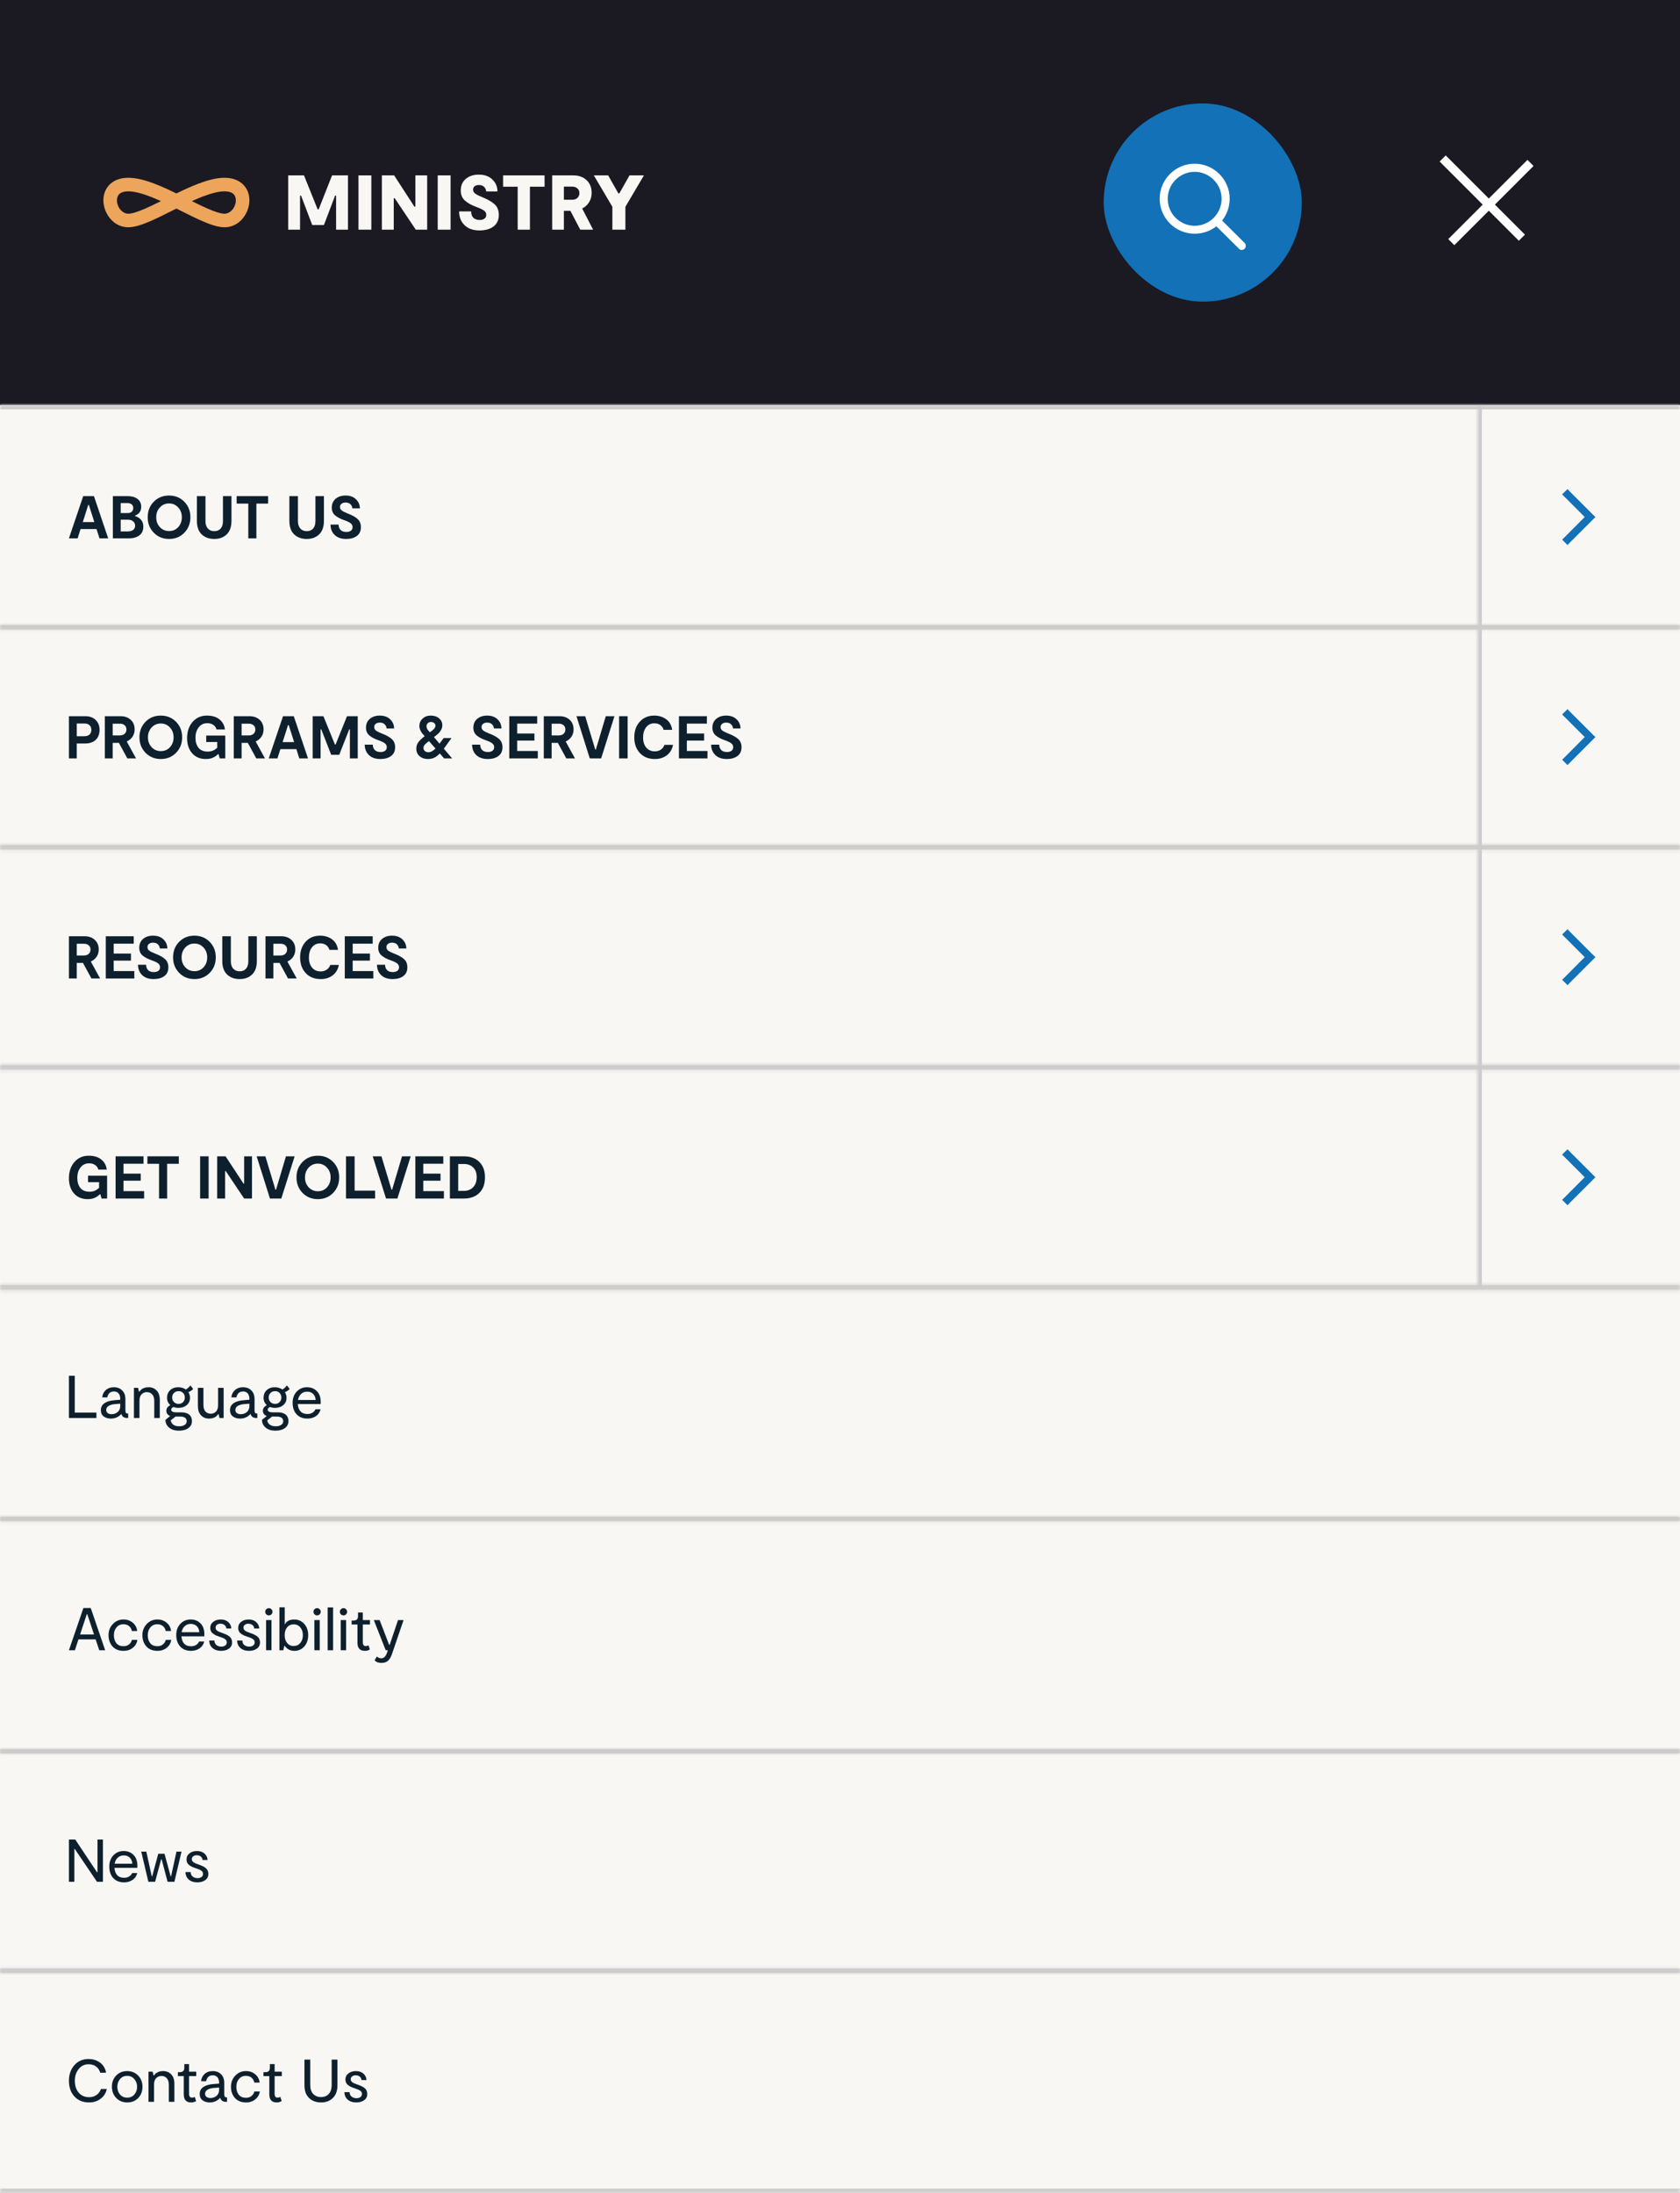 <svg width="390" height="509" viewBox="0 0 390 509" fill="none" xmlns="http://www.w3.org/2000/svg">
<rect x="0" y="0" width="390" height="509" fill="#333333" stroke="none"/>
<rect width="390" height="94.019" fill="#1B1922"/>
<path fill-rule="evenodd" clip-rule="evenodd" d="M27.17 46.83C27.349 48.393 28.527 49.604 29.79 49.604C30.583 49.604 31.875 49.216 33.68 48.432C34.817 47.937 36.051 47.336 37.358 46.685C36.496 46.293 35.647 45.93 34.821 45.614C32.838 44.853 31.132 44.415 29.79 44.415C28.5 44.415 27.88 44.815 27.58 45.166C27.259 45.542 27.088 46.116 27.17 46.83ZM40.95 44.899C39.292 44.09 37.592 43.303 35.949 42.673C33.857 41.87 31.717 41.265 29.79 41.265C27.811 41.265 26.219 41.908 25.184 43.12C24.17 44.308 23.883 45.819 24.04 47.189C24.34 49.795 26.43 52.754 29.79 52.754C31.308 52.754 33.144 52.099 34.936 51.321C36.467 50.655 38.162 49.806 39.871 48.95C40.225 48.773 40.58 48.596 40.934 48.419C40.939 48.417 40.944 48.414 40.95 48.412C40.955 48.414 40.96 48.417 40.965 48.419C41.319 48.596 41.674 48.773 42.028 48.95C43.738 49.806 45.433 50.655 46.963 51.321C48.755 52.099 50.591 52.754 52.109 52.754C55.469 52.754 57.56 49.795 57.859 47.189C58.016 45.819 57.729 44.308 56.715 43.12C55.68 41.908 54.088 41.265 52.109 41.265C50.182 41.265 48.042 41.87 45.95 42.673C44.308 43.303 42.607 44.09 40.95 44.899ZM44.541 46.685C45.848 47.336 47.082 47.937 48.219 48.432C50.024 49.216 51.316 49.604 52.109 49.604C53.372 49.604 54.55 48.393 54.73 46.83C54.812 46.116 54.641 45.542 54.32 45.166C54.02 44.815 53.4 44.415 52.109 44.415C50.768 44.415 49.062 44.853 47.078 45.614C46.253 45.93 45.404 46.293 44.541 46.685Z" fill="#ECA55A"/>
<path d="M146.135 40.71H149.483L145.181 48V53.31H142.157V48L137.855 40.71H141.185L143.543 44.886H143.777L146.135 40.71Z" fill="#F8F7F4"/>
<path d="M137.689 53.31H134.701L132.415 48.936H130.903V53.31H128.185V40.71H133.099C134.347 40.71 135.367 41.076 136.159 41.808C136.951 42.54 137.347 43.53 137.347 44.778C137.347 45.582 137.149 46.302 136.753 46.938C136.369 47.562 135.835 48.048 135.151 48.396L137.689 53.31ZM130.903 43.32V46.362H132.847C133.351 46.362 133.753 46.218 134.053 45.93C134.353 45.63 134.503 45.264 134.503 44.832C134.503 44.388 134.353 44.028 134.053 43.752C133.753 43.464 133.351 43.32 132.847 43.32H130.903Z" fill="#F8F7F4"/>
<path d="M126.421 40.71V43.338H123.019V53.31H120.175V43.338H116.791V40.71H126.421Z" fill="#F8F7F4"/>
<path d="M115.798 49.89C115.798 51.054 115.384 51.948 114.556 52.572C113.74 53.184 112.654 53.49 111.298 53.49C109.834 53.49 108.682 53.082 107.842 52.266C107.002 51.45 106.582 50.382 106.582 49.062H109.372C109.372 49.686 109.54 50.178 109.876 50.538C110.224 50.886 110.728 51.06 111.388 51.06C111.82 51.06 112.174 50.958 112.45 50.754C112.738 50.55 112.882 50.256 112.882 49.872C112.882 49.464 112.708 49.134 112.36 48.882C112.024 48.63 111.43 48.348 110.578 48.036C109.438 47.616 108.55 47.118 107.914 46.542C107.278 45.966 106.96 45.198 106.96 44.238C106.96 43.086 107.35 42.18 108.13 41.52C108.922 40.86 109.924 40.53 111.136 40.53C112.468 40.53 113.524 40.908 114.304 41.664C115.084 42.408 115.474 43.332 115.474 44.436H112.864C112.828 43.992 112.66 43.632 112.36 43.356C112.072 43.08 111.67 42.942 111.154 42.942C110.758 42.942 110.434 43.038 110.182 43.23C109.942 43.422 109.822 43.686 109.822 44.022C109.822 44.358 109.972 44.652 110.272 44.904C110.572 45.144 111.106 45.42 111.874 45.732C113.206 46.272 114.19 46.836 114.826 47.424C115.474 48.012 115.798 48.834 115.798 49.89Z" fill="#F8F7F4"/>
<path d="M104.599 40.71V53.31H101.611V40.71H104.599Z" fill="#F8F7F4"/>
<path d="M96.428 40.71H99.164V53.31H96.518L91.622 46.002H91.406V53.31H88.652V40.71H91.496L96.212 47.982H96.428V40.71Z" fill="#F8F7F4"/>
<path d="M86.204 40.71V53.31H83.216V40.71H86.204Z" fill="#F8F7F4"/>
<path d="M80.777 40.71V53.31H78.023V45.408H77.789L75.197 52.23H72.479L69.887 45.408H69.653V53.31H66.899V40.71H70.571L73.739 48.594H73.973L77.087 40.71H80.777Z" fill="#F8F7F4"/>
<rect x="256.211" y="24" width="45.99" height="46.02" rx="22.995" fill="#1271B7"/>
<path d="M283.586 46.125C283.586 43.898 282.375 41.867 280.461 40.734C278.508 39.602 276.125 39.602 274.211 40.734C272.258 41.867 271.086 43.898 271.086 46.125C271.086 48.391 272.258 50.422 274.211 51.555C276.125 52.688 278.508 52.688 280.461 51.555C282.375 50.422 283.586 48.391 283.586 46.125ZM282.375 52.531C280.969 53.625 279.211 54.25 277.336 54.25C272.844 54.25 269.211 50.617 269.211 46.125C269.211 41.672 272.844 38 277.336 38C281.789 38 285.461 41.672 285.461 46.125C285.461 48.039 284.797 49.797 283.703 51.203L288.938 56.398C289.289 56.789 289.289 57.375 288.938 57.727C288.547 58.117 287.961 58.117 287.609 57.727L282.375 52.531Z" fill="white"/>
<path fill-rule="evenodd" clip-rule="evenodd" d="M356 38.525L337.615 56.909L336.201 55.495L354.586 37.11L356 38.525Z" fill="white"/>
<path fill-rule="evenodd" clip-rule="evenodd" d="M352.586 55.88L334.201 37.495L335.615 36.081L354 54.466L352.586 55.88Z" fill="white"/>
<rect width="390" height="414.988" transform="translate(0 94.019)" fill="#F8F7F4"/>
<mask id="path-14-inside-1_512_6502" fill="white">
<path d="M0 94.019H390V146.1H0V94.019Z"/>
</mask>
<path d="M0 95.019H390V93.019H0V95.019ZM390 145.1H0V147.1H390V145.1Z" fill="#CCCCCC" mask="url(#path-14-inside-1_512_6502)"/>
<path d="M83.782 122.37C83.782 123.256 83.469 123.933 82.844 124.4C82.219 124.866 81.393 125.1 80.366 125.1C79.227 125.1 78.336 124.792 77.692 124.176C77.057 123.56 76.735 122.757 76.726 121.768H78.602C78.611 122.29 78.765 122.706 79.064 123.014C79.363 123.322 79.811 123.476 80.408 123.476C80.828 123.476 81.173 123.382 81.444 123.196C81.715 123 81.85 122.72 81.85 122.356C81.85 121.992 81.701 121.693 81.402 121.46C81.113 121.226 80.604 120.984 79.876 120.732C78.971 120.414 78.266 120.036 77.762 119.598C77.267 119.159 77.02 118.571 77.02 117.834C77.02 116.966 77.319 116.28 77.916 115.776C78.513 115.272 79.279 115.02 80.212 115.02C81.239 115.02 82.046 115.309 82.634 115.888C83.231 116.457 83.535 117.162 83.544 118.002H81.808C81.771 117.61 81.617 117.288 81.346 117.036C81.085 116.774 80.707 116.644 80.212 116.644C79.829 116.644 79.517 116.742 79.274 116.938C79.041 117.124 78.924 117.376 78.924 117.694C78.924 118.011 79.059 118.277 79.33 118.492C79.61 118.706 80.077 118.94 80.73 119.192C81.757 119.584 82.522 120.013 83.026 120.48C83.53 120.946 83.782 121.576 83.782 122.37Z" fill="#0E202D"/>
<path d="M75.198 115.16V120.9C75.198 122.29 74.824 123.34 74.078 124.05C73.34 124.75 72.384 125.1 71.208 125.1C70.022 125.1 69.052 124.75 68.296 124.05C67.549 123.34 67.176 122.29 67.176 120.9V115.16H69.164V120.97C69.164 121.688 69.346 122.258 69.71 122.678C70.083 123.088 70.587 123.294 71.222 123.294C71.847 123.294 72.337 123.088 72.692 122.678C73.046 122.267 73.224 121.698 73.224 120.97V115.16H75.198Z" fill="#0E202D"/>
<path d="M62.234 115.16V116.896H59.518V124.96H57.642V116.896H54.94V115.16H62.234Z" fill="#0E202D"/>
<path d="M53.733 115.16V120.9C53.733 122.29 53.36 123.34 52.613 124.05C51.876 124.75 50.919 125.1 49.743 125.1C48.558 125.1 47.587 124.75 46.831 124.05C46.084 123.34 45.711 122.29 45.711 120.9V115.16H47.699V120.97C47.699 121.688 47.881 122.258 48.245 122.678C48.618 123.088 49.122 123.294 49.757 123.294C50.382 123.294 50.872 123.088 51.227 122.678C51.582 122.267 51.759 121.698 51.759 120.97V115.16H53.733Z" fill="#0E202D"/>
<path d="M39.259 125.1C37.831 125.1 36.645 124.619 35.703 123.658C34.76 122.696 34.289 121.497 34.289 120.06C34.289 118.622 34.755 117.423 35.689 116.462C36.631 115.5 37.817 115.02 39.245 115.02C40.663 115.02 41.844 115.5 42.787 116.462C43.729 117.423 44.201 118.622 44.201 120.06C44.201 121.497 43.729 122.696 42.787 123.658C41.844 124.619 40.668 125.1 39.259 125.1ZM39.259 123.266C40.108 123.266 40.813 122.962 41.373 122.356C41.933 121.74 42.213 120.974 42.213 120.06C42.213 119.145 41.928 118.384 41.359 117.778C40.799 117.162 40.094 116.854 39.245 116.854C38.395 116.854 37.686 117.162 37.117 117.778C36.547 118.384 36.263 119.145 36.263 120.06C36.263 120.974 36.547 121.74 37.117 122.356C37.686 122.962 38.4 123.266 39.259 123.266Z" fill="#0E202D"/>
<path d="M31.367 119.794C31.918 119.952 32.37 120.232 32.725 120.634C33.089 121.026 33.271 121.562 33.271 122.244C33.271 123.149 32.959 123.83 32.333 124.288C31.708 124.736 30.938 124.96 30.023 124.96H26.201V115.16H29.701C30.597 115.16 31.334 115.374 31.913 115.804C32.492 116.233 32.781 116.844 32.781 117.638C32.781 118.636 32.31 119.313 31.367 119.668V119.794ZM28.021 116.77V119.094H29.589C30.018 119.094 30.35 118.991 30.583 118.786C30.817 118.571 30.933 118.277 30.933 117.904C30.933 117.558 30.812 117.283 30.569 117.078C30.326 116.872 30.014 116.77 29.631 116.77H28.021ZM29.659 123.35C30.201 123.35 30.62 123.233 30.919 123C31.218 122.757 31.367 122.435 31.367 122.034C31.367 121.623 31.218 121.287 30.919 121.026C30.63 120.764 30.229 120.634 29.715 120.634H28.021V123.35H29.659Z" fill="#0E202D"/>
<path d="M23.098 124.96L22.412 122.804H18.702L18.016 124.96H16L19.318 115.16H21.81L25.114 124.96H23.098ZM19.22 121.18H21.894L20.634 117.218H20.48L19.22 121.18Z" fill="#0E202D"/>
<mask id="path-23-inside-2_512_6502" fill="white">
<path d="M343 94.019H390V146.02H343V94.019Z"/>
</mask>
<path d="M344 146.02V94.019H342V146.02H344Z" fill="#CCCCCC" mask="url(#path-23-inside-2_512_6502)"/>
<path d="M370.369 120.006L369.74 120.635L364.49 125.885L363.889 126.514L362.631 125.256L363.26 124.654L367.881 120.006L363.26 115.385L362.631 114.756L363.889 113.525L364.49 114.154L369.74 119.404L370.369 120.006Z" fill="#1271B7"/>
<mask id="path-26-inside-3_512_6502" fill="white">
<path d="M0 145.1H390V197.18H0V145.1Z"/>
</mask>
<path d="M0 146.1H390V144.1H0V146.1ZM390 196.18H0V198.18H390V196.18Z" fill="#CCCCCC" mask="url(#path-26-inside-3_512_6502)"/>
<path d="M172.141 173.45C172.141 174.336 171.829 175.013 171.203 175.48C170.578 175.946 169.752 176.18 168.725 176.18C167.587 176.18 166.695 175.872 166.051 175.256C165.417 174.64 165.095 173.837 165.085 172.848H166.961C166.971 173.37 167.125 173.786 167.423 174.094C167.722 174.402 168.17 174.556 168.767 174.556C169.187 174.556 169.533 174.462 169.803 174.276C170.074 174.08 170.209 173.8 170.209 173.436C170.209 173.072 170.06 172.773 169.761 172.54C169.472 172.306 168.963 172.064 168.235 171.812C167.33 171.494 166.625 171.116 166.121 170.678C165.627 170.239 165.379 169.651 165.379 168.914C165.379 168.046 165.678 167.36 166.275 166.856C166.873 166.352 167.638 166.1 168.571 166.1C169.598 166.1 170.405 166.389 170.993 166.968C171.591 167.537 171.894 168.242 171.903 169.082H170.167C170.13 168.69 169.976 168.368 169.705 168.116C169.444 167.854 169.066 167.724 168.571 167.724C168.189 167.724 167.876 167.822 167.633 168.018C167.4 168.204 167.283 168.456 167.283 168.774C167.283 169.091 167.419 169.357 167.689 169.572C167.969 169.786 168.436 170.02 169.089 170.272C170.116 170.664 170.881 171.093 171.385 171.56C171.889 172.026 172.141 172.656 172.141 173.45Z" fill="#0E202D"/>
<path d="M159.447 174.318H164.235V176.04H157.613V166.24H164.095V167.962H159.447V170.258H163.451V171.896H159.447V174.318Z" fill="#0E202D"/>
<path d="M156.232 172.89C156.045 173.916 155.569 174.724 154.804 175.312C154.038 175.89 153.114 176.18 152.032 176.18C150.566 176.18 149.4 175.713 148.532 174.78C147.673 173.846 147.244 172.633 147.244 171.14C147.244 169.665 147.668 168.456 148.518 167.514C149.376 166.571 150.492 166.1 151.864 166.1C152.937 166.1 153.856 166.375 154.622 166.926C155.396 167.476 155.872 168.302 156.05 169.404H154.048C153.917 168.937 153.665 168.568 153.292 168.298C152.928 168.027 152.461 167.892 151.892 167.892C151.098 167.892 150.464 168.2 149.988 168.816C149.521 169.432 149.288 170.216 149.288 171.168C149.288 172.148 149.53 172.932 150.016 173.52C150.51 174.108 151.178 174.402 152.018 174.402C152.559 174.402 153.026 174.266 153.418 173.996C153.819 173.716 154.094 173.347 154.244 172.89H156.232Z" fill="#0E202D"/>
<path d="M145.697 166.24V176.04H143.723V166.24H145.697Z" fill="#0E202D"/>
<path d="M140.626 166.24H142.642L139.548 176.04H136.916L133.822 166.24H135.852L138.176 173.968H138.33L140.626 166.24Z" fill="#0E202D"/>
<path d="M133.474 176.04H131.458L129.498 172.428H128.056V176.04H126.236V166.24H129.876C130.856 166.24 131.645 166.52 132.242 167.08C132.849 167.63 133.152 168.372 133.152 169.306C133.152 169.94 132.989 170.505 132.662 171C132.336 171.485 131.888 171.854 131.318 172.106L133.474 176.04ZM128.056 167.976V170.706H129.694C130.17 170.706 130.548 170.58 130.828 170.328C131.108 170.066 131.248 169.735 131.248 169.334C131.248 168.914 131.108 168.582 130.828 168.34C130.558 168.097 130.18 167.976 129.694 167.976H128.056Z" fill="#0E202D"/>
<path d="M120.059 174.318H124.847V176.04H118.225V166.24H124.707V167.962H120.059V170.258H124.063V171.896H120.059V174.318Z" fill="#0E202D"/>
<path d="M116.647 173.45C116.647 174.336 116.335 175.013 115.709 175.48C115.084 175.946 114.258 176.18 113.231 176.18C112.093 176.18 111.201 175.872 110.557 175.256C109.923 174.64 109.601 173.837 109.591 172.848H111.467C111.477 173.37 111.631 173.786 111.929 174.094C112.228 174.402 112.676 174.556 113.273 174.556C113.693 174.556 114.039 174.462 114.309 174.276C114.58 174.08 114.715 173.8 114.715 173.436C114.715 173.072 114.566 172.773 114.267 172.54C113.978 172.306 113.469 172.064 112.741 171.812C111.836 171.494 111.131 171.116 110.627 170.678C110.133 170.239 109.885 169.651 109.885 168.914C109.885 168.046 110.184 167.36 110.781 166.856C111.379 166.352 112.144 166.1 113.077 166.1C114.104 166.1 114.911 166.389 115.499 166.968C116.097 167.537 116.4 168.242 116.409 169.082H114.673C114.636 168.69 114.482 168.368 114.211 168.116C113.95 167.854 113.572 167.724 113.077 167.724C112.695 167.724 112.382 167.822 112.139 168.018C111.906 168.204 111.789 168.456 111.789 168.774C111.789 169.091 111.925 169.357 112.195 169.572C112.475 169.786 112.942 170.02 113.595 170.272C114.622 170.664 115.387 171.093 115.891 171.56C116.395 172.026 116.647 172.656 116.647 173.45Z" fill="#0E202D"/>
<path d="M104.96 176.04H103.098L102.104 174.892C101.675 175.33 101.245 175.657 100.816 175.872C100.387 176.077 99.892 176.18 99.332 176.18C98.557 176.18 97.913 175.96 97.4 175.522C96.896 175.083 96.644 174.504 96.644 173.786C96.644 173.207 96.798 172.708 97.106 172.288C97.423 171.858 97.918 171.387 98.59 170.874C98.31 170.566 98.109 170.342 97.988 170.202C97.867 170.052 97.731 169.819 97.582 169.502C97.433 169.175 97.358 168.853 97.358 168.536C97.358 167.836 97.605 167.257 98.1 166.8C98.604 166.333 99.234 166.1 99.99 166.1C100.793 166.1 101.441 166.314 101.936 166.744C102.431 167.164 102.678 167.696 102.678 168.34C102.678 168.732 102.58 169.1 102.384 169.446C102.188 169.791 101.978 170.066 101.754 170.272C101.539 170.468 101.203 170.743 100.746 171.098L102.034 172.61L102.986 171.322H104.806L103.266 173.464C103.145 173.622 103.065 173.725 103.028 173.772L104.96 176.04ZM100.046 167.584C99.729 167.584 99.477 167.682 99.29 167.878C99.103 168.064 99.01 168.298 99.01 168.578C99.01 168.82 99.071 169.044 99.192 169.25C99.323 169.455 99.519 169.698 99.78 169.978C100.125 169.735 100.363 169.558 100.494 169.446C100.634 169.334 100.765 169.189 100.886 169.012C101.017 168.834 101.082 168.652 101.082 168.466C101.082 168.204 100.984 167.994 100.788 167.836C100.592 167.668 100.345 167.584 100.046 167.584ZM99.444 174.612C99.967 174.612 100.517 174.322 101.096 173.744L99.57 172.008C99.122 172.353 98.8 172.638 98.604 172.862C98.408 173.086 98.31 173.333 98.31 173.604C98.31 173.893 98.417 174.136 98.632 174.332C98.856 174.518 99.127 174.612 99.444 174.612Z" fill="#0E202D"/>
<path d="M91.724 173.45C91.724 174.336 91.411 175.013 90.785 175.48C90.16 175.946 89.334 176.18 88.308 176.18C87.169 176.18 86.278 175.872 85.633 175.256C84.999 174.64 84.677 173.837 84.668 172.848H86.543C86.553 173.37 86.707 173.786 87.005 174.094C87.304 174.402 87.752 174.556 88.35 174.556C88.769 174.556 89.115 174.462 89.385 174.276C89.656 174.08 89.791 173.8 89.791 173.436C89.791 173.072 89.642 172.773 89.344 172.54C89.054 172.306 88.546 172.064 87.817 171.812C86.912 171.494 86.207 171.116 85.704 170.678C85.209 170.239 84.962 169.651 84.962 168.914C84.962 168.046 85.26 167.36 85.858 166.856C86.455 166.352 87.22 166.1 88.153 166.1C89.18 166.1 89.987 166.389 90.576 166.968C91.173 167.537 91.476 168.242 91.486 169.082H89.749C89.712 168.69 89.558 168.368 89.287 168.116C89.026 167.854 88.648 167.724 88.153 167.724C87.771 167.724 87.458 167.822 87.216 168.018C86.982 168.204 86.865 168.456 86.865 168.774C86.865 169.091 87.001 169.357 87.272 169.572C87.552 169.786 88.018 170.02 88.671 170.272C89.698 170.664 90.463 171.093 90.968 171.56C91.472 172.026 91.724 172.656 91.724 173.45Z" fill="#0E202D"/>
<path d="M83.046 166.24V176.04H81.226V169.292H81.072L78.748 175.2H76.886L74.576 169.292H74.422V176.04H72.588V166.24H75.08L77.754 172.82H77.908L80.554 166.24H83.046Z" fill="#0E202D"/>
<path d="M69.485 176.04L68.799 173.884H65.089L64.403 176.04H62.387L65.705 166.24H68.197L71.501 176.04H69.485ZM65.607 172.26H68.281L67.021 168.298H66.867L65.607 172.26Z" fill="#0E202D"/>
<path d="M61.506 176.04H59.49L57.53 172.428H56.088V176.04H54.268V166.24H57.908C58.888 166.24 59.676 166.52 60.274 167.08C60.88 167.63 61.184 168.372 61.184 169.306C61.184 169.94 61.02 170.505 60.694 171C60.367 171.485 59.919 171.854 59.35 172.106L61.506 176.04ZM56.088 167.976V170.706H57.726C58.202 170.706 58.58 170.58 58.86 170.328C59.14 170.066 59.28 169.735 59.28 169.334C59.28 168.914 59.14 168.582 58.86 168.34C58.589 168.097 58.211 167.976 57.726 167.976H56.088Z" fill="#0E202D"/>
<path d="M47.871 170.734H52.295V176.04H51.007L50.741 175.06H50.587C50.335 175.34 49.976 175.596 49.509 175.83C49.042 176.063 48.468 176.18 47.787 176.18C46.443 176.18 45.379 175.732 44.595 174.836C43.82 173.93 43.433 172.764 43.433 171.336C43.433 169.805 43.858 168.55 44.707 167.57C45.566 166.59 46.667 166.1 48.011 166.1C49.28 166.1 50.27 166.403 50.979 167.01C51.698 167.607 52.108 168.377 52.211 169.32H50.251C50.167 168.909 49.934 168.564 49.551 168.284C49.168 168.004 48.697 167.864 48.137 167.864C47.288 167.864 46.616 168.186 46.121 168.83C45.626 169.464 45.379 170.276 45.379 171.266C45.379 172.227 45.617 173.002 46.093 173.59C46.578 174.168 47.292 174.458 48.235 174.458C49.094 174.458 49.826 174.154 50.433 173.548V172.232H47.871V170.734Z" fill="#0E202D"/>
<path d="M37.343 176.18C35.915 176.18 34.729 175.699 33.787 174.738C32.844 173.776 32.373 172.577 32.373 171.14C32.373 169.702 32.839 168.503 33.773 167.542C34.715 166.58 35.901 166.1 37.329 166.1C38.747 166.1 39.928 166.58 40.871 167.542C41.813 168.503 42.285 169.702 42.285 171.14C42.285 172.577 41.813 173.776 40.871 174.738C39.928 175.699 38.752 176.18 37.343 176.18ZM37.343 174.346C38.192 174.346 38.897 174.042 39.457 173.436C40.017 172.82 40.297 172.054 40.297 171.14C40.297 170.225 40.012 169.464 39.443 168.858C38.883 168.242 38.178 167.934 37.329 167.934C36.479 167.934 35.77 168.242 35.201 168.858C34.631 169.464 34.347 170.225 34.347 171.14C34.347 172.054 34.631 172.82 35.201 173.436C35.77 174.042 36.484 174.346 37.343 174.346Z" fill="#0E202D"/>
<path d="M31.578 176.04H29.562L27.602 172.428H26.16V176.04H24.34V166.24H27.98C28.96 166.24 29.748 166.52 30.346 167.08C30.953 167.63 31.256 168.372 31.256 169.306C31.256 169.94 31.093 170.505 30.766 171C30.439 171.485 29.991 171.854 29.422 172.106L31.578 176.04ZM26.16 167.976V170.706H27.798C28.274 170.706 28.652 170.58 28.932 170.328C29.212 170.066 29.352 169.735 29.352 169.334C29.352 168.914 29.212 168.582 28.932 168.34C28.661 168.097 28.283 167.976 27.798 167.976H26.16Z" fill="#0E202D"/>
<path d="M19.766 166.24C20.811 166.24 21.628 166.534 22.216 167.122C22.813 167.7 23.112 168.456 23.112 169.39C23.112 170.388 22.813 171.172 22.216 171.742C21.619 172.302 20.783 172.582 19.71 172.582H17.82V176.04H16V166.24H19.766ZM19.57 170.888C20.102 170.888 20.508 170.757 20.788 170.496C21.068 170.225 21.208 169.856 21.208 169.39C21.208 168.96 21.068 168.61 20.788 168.34C20.508 168.069 20.121 167.934 19.626 167.934H17.82V170.888H19.57Z" fill="#0E202D"/>
<mask id="path-45-inside-4_512_6502" fill="white">
<path d="M343 145.1H390V197.1H343V145.1Z"/>
</mask>
<path d="M344 197.1V145.1H342V197.1H344Z" fill="#CCCCCC" mask="url(#path-45-inside-4_512_6502)"/>
<path d="M370.369 171.086L369.74 171.715L364.49 176.965L363.889 177.594L362.631 176.336L363.26 175.734L367.881 171.086L363.26 166.465L362.631 165.836L363.889 164.605L364.49 165.234L369.74 170.484L370.369 171.086Z" fill="#1271B7"/>
<mask id="path-48-inside-5_512_6502" fill="white">
<path d="M0 196.18H390V248.26H0V196.18Z"/>
</mask>
<path d="M0 197.18H390V195.18H0V197.18ZM390 247.26H0V249.26H390V247.26Z" fill="#CCCCCC" mask="url(#path-48-inside-5_512_6502)"/>
<path d="M94.567 224.53C94.567 225.416 94.255 226.093 93.629 226.56C93.004 227.026 92.178 227.26 91.151 227.26C90.013 227.26 89.121 226.952 88.477 226.336C87.843 225.72 87.521 224.917 87.511 223.928H89.387C89.397 224.45 89.551 224.866 89.849 225.174C90.148 225.482 90.596 225.636 91.193 225.636C91.613 225.636 91.959 225.542 92.229 225.356C92.5 225.16 92.635 224.88 92.635 224.516C92.635 224.152 92.486 223.853 92.187 223.62C91.898 223.386 91.389 223.144 90.661 222.892C89.756 222.574 89.051 222.196 88.547 221.758C88.053 221.319 87.805 220.731 87.805 219.994C87.805 219.126 88.104 218.44 88.701 217.936C89.299 217.432 90.064 217.18 90.997 217.18C92.024 217.18 92.831 217.469 93.419 218.048C94.017 218.617 94.32 219.322 94.329 220.162H92.593C92.556 219.77 92.402 219.448 92.131 219.196C91.87 218.934 91.492 218.804 90.997 218.804C90.615 218.804 90.302 218.902 90.059 219.098C89.826 219.284 89.709 219.536 89.709 219.854C89.709 220.171 89.845 220.437 90.115 220.652C90.395 220.866 90.862 221.1 91.515 221.352C92.542 221.744 93.307 222.173 93.811 222.64C94.315 223.106 94.567 223.736 94.567 224.53Z" fill="#0E202D"/>
<path d="M81.873 225.398H86.661V227.12H80.039V217.32H86.521V219.042H81.873V221.338H85.877V222.976H81.873V225.398Z" fill="#0E202D"/>
<path d="M78.657 223.97C78.471 224.996 77.995 225.804 77.229 226.392C76.464 226.97 75.54 227.26 74.457 227.26C72.992 227.26 71.825 226.793 70.957 225.86C70.099 224.926 69.669 223.713 69.669 222.22C69.669 220.745 70.094 219.536 70.943 218.594C71.802 217.651 72.917 217.18 74.289 217.18C75.363 217.18 76.282 217.455 77.047 218.006C77.822 218.556 78.298 219.382 78.475 220.484H76.473C76.343 220.017 76.091 219.648 75.717 219.378C75.353 219.107 74.887 218.972 74.317 218.972C73.524 218.972 72.889 219.28 72.413 219.896C71.947 220.512 71.713 221.296 71.713 222.248C71.713 223.228 71.956 224.012 72.441 224.6C72.936 225.188 73.603 225.482 74.443 225.482C74.985 225.482 75.451 225.346 75.843 225.076C76.245 224.796 76.52 224.427 76.669 223.97H78.657Z" fill="#0E202D"/>
<path d="M68.875 227.12H66.859L64.899 223.508H63.457V227.12H61.637V217.32H65.277C66.257 217.32 67.045 217.6 67.643 218.16C68.249 218.71 68.553 219.452 68.553 220.386C68.553 221.02 68.389 221.585 68.063 222.08C67.736 222.565 67.288 222.934 66.719 223.186L68.875 227.12ZM63.457 219.056V221.786H65.095C65.571 221.786 65.949 221.66 66.229 221.408C66.509 221.146 66.649 220.815 66.649 220.414C66.649 219.994 66.509 219.662 66.229 219.42C65.958 219.177 65.58 219.056 65.095 219.056H63.457Z" fill="#0E202D"/>
<path d="M59.624 217.32V223.06C59.624 224.45 59.25 225.5 58.504 226.21C57.766 226.91 56.81 227.26 55.634 227.26C54.448 227.26 53.478 226.91 52.722 226.21C51.975 225.5 51.602 224.45 51.602 223.06V217.32H53.59V223.13C53.59 223.848 53.772 224.418 54.136 224.838C54.509 225.248 55.013 225.454 55.648 225.454C56.273 225.454 56.763 225.248 57.118 224.838C57.472 224.427 57.65 223.858 57.65 223.13V217.32H59.624Z" fill="#0E202D"/>
<path d="M45.149 227.26C43.721 227.26 42.536 226.779 41.593 225.818C40.651 224.856 40.179 223.657 40.179 222.22C40.179 220.782 40.646 219.583 41.579 218.622C42.522 217.66 43.707 217.18 45.135 217.18C46.554 217.18 47.734 217.66 48.677 218.622C49.62 219.583 50.091 220.782 50.091 222.22C50.091 223.657 49.62 224.856 48.677 225.818C47.734 226.779 46.559 227.26 45.149 227.26ZM45.149 225.426C45.998 225.426 46.703 225.122 47.263 224.516C47.823 223.9 48.103 223.134 48.103 222.22C48.103 221.305 47.819 220.544 47.249 219.938C46.689 219.322 45.984 219.014 45.135 219.014C44.286 219.014 43.577 219.322 43.007 219.938C42.438 220.544 42.153 221.305 42.153 222.22C42.153 223.134 42.438 223.9 43.007 224.516C43.577 225.122 44.291 225.426 45.149 225.426Z" fill="#0E202D"/>
<path d="M39.087 224.53C39.087 225.416 38.774 226.093 38.149 226.56C37.523 227.026 36.697 227.26 35.671 227.26C34.532 227.26 33.641 226.952 32.997 226.336C32.362 225.72 32.04 224.917 32.031 223.928H33.907C33.916 224.45 34.07 224.866 34.369 225.174C34.667 225.482 35.115 225.636 35.713 225.636C36.133 225.636 36.478 225.542 36.749 225.356C37.019 225.16 37.155 224.88 37.155 224.516C37.155 224.152 37.005 223.853 36.707 223.62C36.417 223.386 35.909 223.144 35.181 222.892C34.275 222.574 33.571 222.196 33.067 221.758C32.572 221.319 32.325 220.731 32.325 219.994C32.325 219.126 32.623 218.44 33.221 217.936C33.818 217.432 34.583 217.18 35.517 217.18C36.543 217.18 37.351 217.469 37.939 218.048C38.536 218.617 38.839 219.322 38.849 220.162H37.113C37.075 219.77 36.921 219.448 36.651 219.196C36.389 218.934 36.011 218.804 35.517 218.804C35.134 218.804 34.821 218.902 34.579 219.098C34.345 219.284 34.229 219.536 34.229 219.854C34.229 220.171 34.364 220.437 34.635 220.652C34.915 220.866 35.381 221.1 36.035 221.352C37.061 221.744 37.827 222.173 38.331 222.64C38.835 223.106 39.087 223.736 39.087 224.53Z" fill="#0E202D"/>
<path d="M26.393 225.398H31.181V227.12H24.559V217.32H31.041V219.042H26.393V221.338H30.397V222.976H26.393V225.398Z" fill="#0E202D"/>
<path d="M23.238 227.12H21.222L19.262 223.508H17.82V227.12H16V217.32H19.64C20.62 217.32 21.409 217.6 22.006 218.16C22.613 218.71 22.916 219.452 22.916 220.386C22.916 221.02 22.753 221.585 22.426 222.08C22.099 222.565 21.651 222.934 21.082 223.186L23.238 227.12ZM17.82 219.056V221.786H19.458C19.934 221.786 20.312 221.66 20.592 221.408C20.872 221.146 21.012 220.815 21.012 220.414C21.012 219.994 20.872 219.662 20.592 219.42C20.321 219.177 19.943 219.056 19.458 219.056H17.82Z" fill="#0E202D"/>
<mask id="path-59-inside-6_512_6502" fill="white">
<path d="M343 196.18H390V248.18H343V196.18Z"/>
</mask>
<path d="M344 248.18V196.18H342V248.18H344Z" fill="#CCCCCC" mask="url(#path-59-inside-6_512_6502)"/>
<path d="M370.369 222.166L369.74 222.795L364.49 228.045L363.889 228.674L362.631 227.416L363.26 226.814L367.881 222.166L363.26 217.545L362.631 216.916L363.889 215.686L364.49 216.314L369.74 221.564L370.369 222.166Z" fill="#1271B7"/>
<mask id="path-62-inside-7_512_6502" fill="white">
<path d="M0 247.26H390V299.34H0V247.26Z"/>
</mask>
<path d="M0 248.26H390V246.26H0V248.26ZM390 298.34H0V300.34H390V298.34Z" fill="#CCCCCC" mask="url(#path-62-inside-7_512_6502)"/>
<path d="M107.656 268.4C109.177 268.4 110.377 268.829 111.254 269.688C112.141 270.547 112.584 271.741 112.584 273.272C112.584 274.831 112.141 276.044 111.254 276.912C110.377 277.771 109.177 278.2 107.656 278.2H104.436V268.4H107.656ZM107.67 276.422C108.575 276.422 109.299 276.137 109.84 275.568C110.391 274.989 110.666 274.205 110.666 273.216C110.666 272.273 110.395 271.531 109.854 270.99C109.313 270.449 108.585 270.178 107.67 270.178H106.368V276.422H107.67Z" fill="#0E202D"/>
<path d="M98.258 276.478H103.046V278.2H96.424V268.4H102.906V270.122H98.258V272.418H102.262V274.056H98.258V276.478Z" fill="#0E202D"/>
<path d="M93.328 268.4H95.344L92.25 278.2H89.618L86.524 268.4H88.554L90.878 276.128H91.032L93.328 268.4Z" fill="#0E202D"/>
<path d="M82.321 276.366H87.081V278.2H80.319V268.4H82.321V276.366Z" fill="#0E202D"/>
<path d="M73.798 278.34C72.37 278.34 71.185 277.859 70.242 276.898C69.299 275.936 68.828 274.737 68.828 273.3C68.828 271.862 69.295 270.663 70.228 269.702C71.171 268.74 72.356 268.26 73.784 268.26C75.203 268.26 76.383 268.74 77.326 269.702C78.269 270.663 78.74 271.862 78.74 273.3C78.74 274.737 78.269 275.936 77.326 276.898C76.383 277.859 75.207 278.34 73.798 278.34ZM73.798 276.506C74.647 276.506 75.352 276.202 75.912 275.596C76.472 274.98 76.752 274.214 76.752 273.3C76.752 272.385 76.468 271.624 75.898 271.018C75.338 270.402 74.633 270.094 73.784 270.094C72.935 270.094 72.225 270.402 71.656 271.018C71.087 271.624 70.802 272.385 70.802 273.3C70.802 274.214 71.087 274.98 71.656 275.596C72.225 276.202 72.939 276.506 73.798 276.506Z" fill="#0E202D"/>
<path d="M66.381 268.4H68.397L65.303 278.2H62.671L59.577 268.4H61.607L63.931 276.128H64.085L66.381 268.4Z" fill="#0E202D"/>
<path d="M56.676 268.4H58.496V278.2H56.676L52.407 271.83H52.252V278.2H50.419V268.4H52.364L56.523 274.728H56.676V268.4Z" fill="#0E202D"/>
<path d="M48.428 268.4V278.2H46.454V268.4H48.428Z" fill="#0E202D"/>
<path d="M41.512 268.4V270.136H38.796V278.2H36.92V270.136H34.218V268.4H41.512Z" fill="#0E202D"/>
<path d="M28.669 276.478H33.456V278.2H26.834V268.4H33.316V270.122H28.669V272.418H32.672V274.056H28.669V276.478Z" fill="#0E202D"/>
<path d="M20.438 272.894H24.862V278.2H23.574L23.308 277.22H23.154C22.902 277.5 22.543 277.756 22.076 277.99C21.609 278.223 21.035 278.34 20.354 278.34C19.01 278.34 17.946 277.892 17.162 276.996C16.387 276.09 16 274.924 16 273.496C16 271.965 16.425 270.71 17.274 269.73C18.133 268.75 19.234 268.26 20.578 268.26C21.847 268.26 22.837 268.563 23.546 269.17C24.265 269.767 24.675 270.537 24.778 271.48H22.818C22.734 271.069 22.501 270.724 22.118 270.444C21.735 270.164 21.264 270.024 20.704 270.024C19.855 270.024 19.183 270.346 18.688 270.99C18.193 271.624 17.946 272.436 17.946 273.426C17.946 274.387 18.184 275.162 18.66 275.75C19.145 276.328 19.859 276.618 20.802 276.618C21.661 276.618 22.393 276.314 23 275.708V274.392H20.438V272.894Z" fill="#0E202D"/>
<mask id="path-75-inside-8_512_6502" fill="white">
<path d="M343 247.26H390V299.26H343V247.26Z"/>
</mask>
<path d="M344 299.26V247.26H342V299.26H344Z" fill="#CCCCCC" mask="url(#path-75-inside-8_512_6502)"/>
<path d="M370.369 273.246L369.74 273.875L364.49 279.125L363.889 279.754L362.631 278.496L363.26 277.895L367.881 273.246L363.26 268.625L362.631 267.996L363.889 266.766L364.49 267.395L369.74 272.645L370.369 273.246Z" fill="#1271B7"/>
<mask id="path-78-inside-9_512_6502" fill="white">
<path d="M0 298.339H390V353.079H0V298.339Z"/>
</mask>
<path d="M0 299.339H390V297.339H0V299.339ZM390 352.079H0V354.079H390V352.079Z" fill="#CCCCCC" mask="url(#path-78-inside-9_512_6502)"/>
<path d="M71.261 322C72.25 322 73.048 322.336 73.655 323.008C74.261 323.67 74.523 324.636 74.439 325.906H69.133C69.179 326.615 69.389 327.18 69.763 327.6C70.136 328.01 70.673 328.216 71.373 328.216C71.793 328.216 72.166 328.122 72.493 327.936C72.829 327.749 73.076 327.474 73.235 327.11H74.425C74.247 327.81 73.879 328.346 73.319 328.72C72.759 329.093 72.11 329.28 71.373 329.28C70.318 329.28 69.478 328.948 68.853 328.286C68.237 327.614 67.929 326.718 67.929 325.598C67.929 324.552 68.241 323.694 68.867 323.022C69.501 322.34 70.299 322 71.261 322ZM69.175 324.954H73.277C73.258 324.412 73.071 323.955 72.717 323.582C72.362 323.208 71.891 323.022 71.303 323.022C70.733 323.022 70.262 323.199 69.889 323.554C69.515 323.899 69.277 324.366 69.175 324.954Z" fill="#0E202D"/>
<path d="M67.246 322.392C67.022 322.672 66.653 322.924 66.14 323.148C66.392 323.53 66.518 323.969 66.518 324.464C66.518 325.154 66.266 325.714 65.762 326.144C65.258 326.573 64.614 326.788 63.83 326.788C63.4 326.788 63.018 326.718 62.682 326.578C62.327 326.755 62.15 326.956 62.15 327.18C62.15 327.609 62.532 327.824 63.298 327.824H64.474C65.276 327.824 65.892 328.001 66.322 328.356C66.751 328.71 66.966 329.21 66.966 329.854C66.966 330.535 66.69 331.076 66.14 331.478C65.598 331.879 64.866 332.08 63.942 332.08C62.952 332.08 62.182 331.832 61.632 331.338C61.081 330.852 60.81 330.26 60.82 329.56L61.926 328.678C61.328 328.454 61.03 328.048 61.03 327.46C61.03 326.9 61.338 326.466 61.954 326.158C61.44 325.719 61.184 325.145 61.184 324.436C61.184 323.726 61.422 323.143 61.898 322.686C62.383 322.228 63.013 322 63.788 322C64.469 322 65.062 322.177 65.566 322.532C65.967 322.289 66.312 321.972 66.602 321.58L67.246 322.392ZM63.858 325.864C64.296 325.864 64.646 325.724 64.908 325.444C65.178 325.154 65.314 324.8 65.314 324.38C65.314 323.96 65.178 323.61 64.908 323.33C64.646 323.05 64.301 322.91 63.872 322.91C63.433 322.91 63.074 323.05 62.794 323.33C62.514 323.61 62.374 323.964 62.374 324.394C62.374 324.804 62.514 325.154 62.794 325.444C63.074 325.724 63.428 325.864 63.858 325.864ZM65.748 329.882C65.748 329.518 65.612 329.247 65.342 329.07C65.071 328.892 64.721 328.804 64.292 328.804H63.158L62.038 329.686C62.103 330.087 62.294 330.414 62.612 330.666C62.938 330.927 63.405 331.058 64.012 331.058C64.525 331.058 64.94 330.955 65.258 330.75C65.584 330.554 65.748 330.264 65.748 329.882Z" fill="#0E202D"/>
<path d="M59.093 327.418C59.093 327.679 59.145 327.861 59.248 327.964C59.35 328.066 59.514 328.118 59.737 328.118V329.14H59.514C58.776 329.14 58.324 328.822 58.156 328.188C57.885 328.524 57.535 328.79 57.105 328.986C56.685 329.182 56.233 329.28 55.748 329.28C55.066 329.28 54.502 329.112 54.053 328.776C53.615 328.44 53.395 327.954 53.395 327.32C53.395 326.62 53.675 326.078 54.236 325.696C54.795 325.313 55.575 325.084 56.574 325.01L57.904 324.898V324.73C57.904 324.198 57.778 323.773 57.526 323.456C57.273 323.138 56.91 322.98 56.434 322.98C55.967 322.98 55.608 323.115 55.355 323.386C55.103 323.656 54.95 323.978 54.894 324.352H53.718C53.773 323.67 54.044 323.11 54.529 322.672C55.015 322.224 55.645 322 56.419 322C57.222 322 57.866 322.247 58.352 322.742C58.846 323.227 59.093 323.904 59.093 324.772V327.418ZM55.888 328.258C56.429 328.258 56.9 328.09 57.301 327.754C57.703 327.418 57.904 326.937 57.904 326.312V325.822L56.742 325.906C56.069 325.962 55.551 326.106 55.188 326.34C54.824 326.573 54.642 326.876 54.642 327.25C54.642 327.586 54.758 327.838 54.992 328.006C55.234 328.174 55.533 328.258 55.888 328.258Z" fill="#0E202D"/>
<path d="M48.514 329.279C47.758 329.279 47.138 329.022 46.653 328.509C46.176 327.996 45.938 327.268 45.938 326.325V322.139H47.227V326.087C47.227 326.759 47.38 327.272 47.688 327.627C48.006 327.972 48.421 328.145 48.934 328.145C49.41 328.145 49.812 327.982 50.139 327.655C50.465 327.319 50.629 326.82 50.629 326.157V322.139H51.916V329.139H50.95L50.755 328.257H50.642C50.185 328.938 49.476 329.279 48.514 329.279Z" fill="#0E202D"/>
<path d="M44.837 322.392C44.613 322.672 44.245 322.924 43.731 323.148C43.983 323.53 44.109 323.969 44.109 324.464C44.109 325.154 43.857 325.714 43.353 326.144C42.849 326.573 42.205 326.788 41.421 326.788C40.992 326.788 40.609 326.718 40.273 326.578C39.919 326.755 39.741 326.956 39.741 327.18C39.741 327.609 40.124 327.824 40.889 327.824H42.065C42.868 327.824 43.484 328.001 43.913 328.356C44.343 328.71 44.557 329.21 44.557 329.854C44.557 330.535 44.282 331.076 43.731 331.478C43.19 331.879 42.457 332.08 41.533 332.08C40.544 332.08 39.774 331.832 39.223 331.338C38.673 330.852 38.402 330.26 38.411 329.56L39.517 328.678C38.92 328.454 38.621 328.048 38.621 327.46C38.621 326.9 38.929 326.466 39.545 326.158C39.032 325.719 38.775 325.145 38.775 324.436C38.775 323.726 39.013 323.143 39.489 322.686C39.975 322.228 40.605 322 41.379 322C42.061 322 42.653 322.177 43.157 322.532C43.559 322.289 43.904 321.972 44.193 321.58L44.837 322.392ZM41.449 325.864C41.888 325.864 42.238 325.724 42.499 325.444C42.77 325.154 42.905 324.8 42.905 324.38C42.905 323.96 42.77 323.61 42.499 323.33C42.238 323.05 41.893 322.91 41.463 322.91C41.025 322.91 40.665 323.05 40.385 323.33C40.105 323.61 39.965 323.964 39.965 324.394C39.965 324.804 40.105 325.154 40.385 325.444C40.665 325.724 41.02 325.864 41.449 325.864ZM43.339 329.882C43.339 329.518 43.204 329.247 42.933 329.07C42.663 328.892 42.313 328.804 41.883 328.804H40.749L39.629 329.686C39.695 330.087 39.886 330.414 40.203 330.666C40.53 330.927 40.997 331.058 41.603 331.058C42.117 331.058 42.532 330.955 42.849 330.75C43.176 330.554 43.339 330.264 43.339 329.882Z" fill="#0E202D"/>
<path d="M34.508 322C35.264 322 35.885 322.256 36.37 322.77C36.855 323.283 37.098 324.011 37.098 324.954V329.14H35.81V325.192C35.81 324.52 35.651 324.011 35.334 323.666C35.026 323.311 34.611 323.134 34.088 323.134C33.612 323.134 33.206 323.302 32.87 323.638C32.543 323.964 32.38 324.459 32.38 325.122V329.14H31.092V322.14H32.058L32.254 323.022H32.366C32.823 322.34 33.537 322 34.508 322Z" fill="#0E202D"/>
<path d="M29.111 327.418C29.111 327.679 29.162 327.861 29.265 327.964C29.368 328.066 29.531 328.118 29.755 328.118V329.14H29.531C28.794 329.14 28.341 328.822 28.173 328.188C27.902 328.524 27.552 328.79 27.123 328.986C26.703 329.182 26.25 329.28 25.765 329.28C25.084 329.28 24.519 329.112 24.071 328.776C23.632 328.44 23.413 327.954 23.413 327.32C23.413 326.62 23.693 326.078 24.253 325.696C24.813 325.313 25.592 325.084 26.591 325.01L27.921 324.898V324.73C27.921 324.198 27.795 323.773 27.543 323.456C27.291 323.138 26.927 322.98 26.451 322.98C25.984 322.98 25.625 323.115 25.373 323.386C25.121 323.656 24.967 323.978 24.911 324.352H23.735C23.791 323.67 24.062 323.11 24.547 322.672C25.032 322.224 25.662 322 26.437 322C27.24 322 27.884 322.247 28.369 322.742C28.864 323.227 29.111 323.904 29.111 324.772V327.418ZM25.905 328.258C26.446 328.258 26.918 328.09 27.319 327.754C27.72 327.418 27.921 326.937 27.921 326.312V325.822L26.759 325.906C26.087 325.962 25.569 326.106 25.205 326.34C24.841 326.573 24.659 326.876 24.659 327.25C24.659 327.586 24.776 327.838 25.009 328.006C25.252 328.174 25.55 328.258 25.905 328.258Z" fill="#0E202D"/>
<path d="M17.358 327.879H22.384V329.139H16V319.339H17.358V327.879Z" fill="#0E202D"/>
<mask id="path-88-inside-10_512_6502" fill="white">
<path d="M0 352.08H390V406.988H0V352.08Z"/>
</mask>
<path d="M0 353.08H390V351.08H0V353.08ZM390 405.988H0V407.988H390V405.988Z" fill="#CCCCCC" mask="url(#path-88-inside-10_512_6502)"/>
<path d="M92.396 376.047H93.684L90.982 383.957C90.768 384.611 90.474 385.11 90.1 385.455C89.727 385.81 89.214 385.987 88.56 385.987C87.851 385.987 87.319 385.787 86.964 385.385L87.482 384.503C87.8 384.783 88.145 384.923 88.518 384.923C88.808 384.923 89.064 384.811 89.288 384.587C89.512 384.363 89.685 384.079 89.806 383.733L90.03 383.047H89.54L86.782 376.047H88.126L90.338 381.787H90.464L92.396 376.047Z" fill="#0E202D"/>
<path d="M85.856 382.866C85.52 383.08 85.138 383.188 84.708 383.188C83.56 383.188 82.986 382.562 82.986 381.312V377.07H81.628V376.16H82.034C82.753 376.16 83.112 375.833 83.112 375.18V374.284H84.218V376.048H85.884V377.07H84.218V381.2C84.218 381.788 84.452 382.082 84.918 382.082C85.142 382.082 85.348 382.016 85.534 381.886L85.856 382.866Z" fill="#0E202D"/>
<path d="M80.33 374.717C80.171 374.876 79.975 374.955 79.742 374.955C79.508 374.955 79.308 374.876 79.14 374.717C78.972 374.549 78.888 374.349 78.888 374.115C78.888 373.882 78.972 373.686 79.14 373.527C79.308 373.359 79.508 373.275 79.742 373.275C79.975 373.275 80.171 373.359 80.33 373.527C80.498 373.686 80.582 373.882 80.582 374.115C80.582 374.349 80.498 374.549 80.33 374.717ZM80.344 376.047V383.047H79.098V376.047H80.344Z" fill="#0E202D"/>
<path d="M76.062 373.107H77.322V383.047H76.062V373.107Z" fill="#0E202D"/>
<path d="M74.205 374.717C74.046 374.876 73.85 374.955 73.617 374.955C73.383 374.955 73.183 374.876 73.015 374.717C72.847 374.549 72.763 374.349 72.763 374.115C72.763 373.882 72.847 373.686 73.015 373.527C73.183 373.359 73.383 373.275 73.617 373.275C73.85 373.275 74.046 373.359 74.205 373.527C74.373 373.686 74.457 373.882 74.457 374.115C74.457 374.349 74.373 374.549 74.205 374.717ZM74.219 376.047V383.047H72.973V376.047H74.219Z" fill="#0E202D"/>
<path d="M68.295 375.908C69.228 375.908 70.003 376.248 70.619 376.93C71.235 377.602 71.543 378.474 71.543 379.548C71.543 380.621 71.239 381.498 70.633 382.18C70.026 382.852 69.261 383.188 68.337 383.188C67.385 383.188 66.647 382.81 66.125 382.054H65.985L65.775 383.048H64.865V373.08H66.097V377.07C66.507 376.295 67.24 375.908 68.295 375.908ZM66.657 381.368C67.039 381.834 67.543 382.068 68.169 382.068C68.794 382.068 69.307 381.834 69.709 381.368C70.11 380.892 70.311 380.285 70.311 379.548C70.311 378.81 70.11 378.208 69.709 377.742C69.317 377.266 68.803 377.028 68.169 377.028C67.543 377.028 67.039 377.261 66.657 377.728C66.274 378.185 66.083 378.792 66.083 379.548C66.083 380.294 66.274 380.901 66.657 381.368Z" fill="#0E202D"/>
<path d="M63.007 374.717C62.849 374.876 62.653 374.955 62.419 374.955C62.186 374.955 61.985 374.876 61.817 374.717C61.649 374.549 61.565 374.349 61.565 374.115C61.565 373.882 61.649 373.686 61.817 373.527C61.985 373.359 62.186 373.275 62.419 373.275C62.653 373.275 62.849 373.359 63.007 373.527C63.175 373.686 63.259 373.882 63.259 374.115C63.259 374.349 63.175 374.549 63.007 374.717ZM63.021 376.047V383.047H61.775V376.047H63.021Z" fill="#0E202D"/>
<path d="M60.359 381.242C60.359 381.848 60.117 382.324 59.631 382.67C59.155 383.015 58.549 383.188 57.811 383.188C56.981 383.188 56.313 382.968 55.809 382.53C55.315 382.082 55.063 381.503 55.053 380.794H56.257C56.267 381.26 56.43 381.615 56.747 381.858C57.065 382.091 57.429 382.208 57.839 382.208C58.203 382.208 58.507 382.124 58.749 381.956C59.001 381.778 59.127 381.536 59.127 381.228C59.127 380.901 58.987 380.644 58.707 380.458C58.427 380.262 58.021 380.084 57.489 379.926C57.191 379.832 56.929 379.739 56.705 379.646C56.481 379.543 56.253 379.412 56.019 379.254C55.786 379.095 55.604 378.899 55.473 378.666C55.352 378.432 55.291 378.171 55.291 377.882C55.291 377.284 55.52 376.808 55.977 376.454C56.435 376.09 57.018 375.908 57.727 375.908C58.465 375.908 59.053 376.113 59.491 376.524C59.93 376.925 60.159 377.415 60.177 377.994H59.015C58.997 377.667 58.861 377.401 58.609 377.196C58.357 376.99 58.04 376.888 57.657 376.888C57.34 376.888 57.069 376.972 56.845 377.14C56.631 377.298 56.523 377.518 56.523 377.798C56.523 378.087 56.645 378.32 56.887 378.498C57.13 378.675 57.508 378.848 58.021 379.016C58.777 379.258 59.356 379.543 59.757 379.87C60.159 380.187 60.359 380.644 60.359 381.242Z" fill="#0E202D"/>
<path d="M53.879 381.242C53.879 381.848 53.636 382.324 53.151 382.67C52.675 383.015 52.068 383.188 51.331 383.188C50.5 383.188 49.833 382.968 49.329 382.53C48.834 382.082 48.582 381.503 48.573 380.794H49.777C49.786 381.26 49.949 381.615 50.267 381.858C50.584 382.091 50.948 382.208 51.359 382.208C51.723 382.208 52.026 382.124 52.269 381.956C52.521 381.778 52.647 381.536 52.647 381.228C52.647 380.901 52.507 380.644 52.227 380.458C51.947 380.262 51.541 380.084 51.009 379.926C50.71 379.832 50.449 379.739 50.225 379.646C50.001 379.543 49.772 379.412 49.539 379.254C49.305 379.095 49.123 378.899 48.993 378.666C48.871 378.432 48.811 378.171 48.811 377.882C48.811 377.284 49.039 376.808 49.497 376.454C49.954 376.09 50.537 375.908 51.247 375.908C51.984 375.908 52.572 376.113 53.011 376.524C53.449 376.925 53.678 377.415 53.697 377.994H52.535C52.516 377.667 52.381 377.401 52.129 377.196C51.877 376.99 51.559 376.888 51.177 376.888C50.859 376.888 50.589 376.972 50.365 377.14C50.15 377.298 50.043 377.518 50.043 377.798C50.043 378.087 50.164 378.32 50.407 378.498C50.649 378.675 51.027 378.848 51.541 379.016C52.297 379.258 52.875 379.543 53.277 379.87C53.678 380.187 53.879 380.644 53.879 381.242Z" fill="#0E202D"/>
<path d="M44.248 375.908C45.238 375.908 46.036 376.244 46.642 376.916C47.249 377.578 47.511 378.544 47.426 379.814H42.12C42.167 380.523 42.377 381.088 42.751 381.508C43.124 381.918 43.66 382.124 44.361 382.124C44.781 382.124 45.154 382.03 45.48 381.844C45.816 381.657 46.064 381.382 46.222 381.018H47.413C47.235 381.718 46.867 382.254 46.306 382.628C45.746 383.001 45.098 383.188 44.361 383.188C43.306 383.188 42.466 382.856 41.84 382.194C41.224 381.522 40.916 380.626 40.916 379.506C40.916 378.46 41.229 377.602 41.855 376.93C42.489 376.248 43.287 375.908 44.248 375.908ZM42.163 378.862H46.264C46.246 378.32 46.059 377.863 45.705 377.49C45.35 377.116 44.879 376.93 44.291 376.93C43.721 376.93 43.25 377.107 42.877 377.462C42.503 377.807 42.265 378.274 42.163 378.862Z" fill="#0E202D"/>
<path d="M39.747 380.64C39.645 381.386 39.294 381.998 38.697 382.474C38.109 382.95 37.395 383.188 36.555 383.188C35.454 383.188 34.595 382.847 33.979 382.166C33.363 381.475 33.055 380.602 33.055 379.548C33.055 378.53 33.386 377.672 34.049 376.972C34.712 376.262 35.538 375.908 36.527 375.908C37.386 375.908 38.109 376.16 38.697 376.664C39.294 377.168 39.63 377.807 39.705 378.582H38.473C38.398 378.134 38.188 377.76 37.843 377.462C37.507 377.163 37.059 377.014 36.499 377.014C35.846 377.014 35.314 377.256 34.903 377.742C34.502 378.218 34.301 378.824 34.301 379.562C34.301 380.318 34.492 380.934 34.875 381.41C35.258 381.876 35.813 382.11 36.541 382.11C37.045 382.11 37.465 381.974 37.801 381.704C38.147 381.433 38.375 381.078 38.487 380.64H39.747Z" fill="#0E202D"/>
<path d="M31.886 380.64C31.783 381.386 31.433 381.998 30.836 382.474C30.248 382.95 29.534 383.188 28.694 383.188C27.593 383.188 26.734 382.847 26.118 382.166C25.502 381.475 25.194 380.602 25.194 379.548C25.194 378.53 25.525 377.672 26.188 376.972C26.851 376.262 27.677 375.908 28.666 375.908C29.524 375.908 30.248 376.16 30.836 376.664C31.433 377.168 31.769 377.807 31.844 378.582H30.612C30.537 378.134 30.327 377.76 29.982 377.462C29.646 377.163 29.198 377.014 28.638 377.014C27.985 377.014 27.453 377.256 27.042 377.742C26.64 378.218 26.44 378.824 26.44 379.562C26.44 380.318 26.631 380.934 27.014 381.41C27.396 381.876 27.952 382.11 28.68 382.11C29.184 382.11 29.604 381.974 29.94 381.704C30.285 381.433 30.514 381.078 30.626 380.64H31.886Z" fill="#0E202D"/>
<path d="M23.042 383.048L22.202 380.528H18.212L17.386 383.048H16L19.36 373.248H21.068L24.414 383.048H23.042ZM18.59 379.394H21.824L20.27 374.69H20.144L18.59 379.394Z" fill="#0E202D"/>
<mask id="path-103-inside-11_512_6502" fill="white">
<path d="M0 405.987H390V457.927H0V405.987Z"/>
</mask>
<path d="M0 406.987H390V404.987H0V406.987ZM390 456.927H0V458.927H390V456.927Z" fill="#CCCCCC" mask="url(#path-103-inside-11_512_6502)"/>
<path d="M48.366 434.981C48.366 435.588 48.123 436.064 47.638 436.409C47.162 436.755 46.555 436.927 45.818 436.927C44.987 436.927 44.32 436.708 43.816 436.269C43.321 435.821 43.069 435.243 43.06 434.533H44.264C44.273 435 44.437 435.355 44.754 435.597C45.071 435.831 45.435 435.947 45.846 435.947C46.21 435.947 46.513 435.863 46.756 435.695C47.008 435.518 47.134 435.275 47.134 434.967C47.134 434.641 46.994 434.384 46.714 434.197C46.434 434.001 46.028 433.824 45.496 433.665C45.197 433.572 44.936 433.479 44.712 433.385C44.488 433.283 44.259 433.152 44.026 432.993C43.793 432.835 43.611 432.639 43.48 432.405C43.359 432.172 43.298 431.911 43.298 431.621C43.298 431.024 43.527 430.548 43.984 430.193C44.441 429.829 45.025 429.647 45.734 429.647C46.471 429.647 47.059 429.853 47.498 430.263C47.937 430.665 48.165 431.155 48.184 431.733H47.022C47.003 431.407 46.868 431.141 46.616 430.935C46.364 430.73 46.047 430.627 45.664 430.627C45.347 430.627 45.076 430.711 44.852 430.879C44.637 431.038 44.53 431.257 44.53 431.537C44.53 431.827 44.651 432.06 44.894 432.237C45.137 432.415 45.515 432.587 46.028 432.755C46.784 432.998 47.363 433.283 47.764 433.609C48.165 433.927 48.366 434.384 48.366 434.981Z" fill="#0E202D"/>
<path d="M40.965 429.787H42.141L40.489 436.787H38.907L37.521 431.579H37.409L36.009 436.787H34.441L32.789 429.787H33.965L35.225 435.499H35.337L36.737 430.291H38.193L39.607 435.499H39.719L40.965 429.787Z" fill="#0E202D"/>
<path d="M28.701 429.647C29.69 429.647 30.488 429.983 31.095 430.655C31.701 431.318 31.963 432.284 31.879 433.553H26.573C26.619 434.263 26.829 434.827 27.203 435.247C27.576 435.658 28.113 435.863 28.813 435.863C29.233 435.863 29.606 435.77 29.933 435.583C30.269 435.397 30.516 435.121 30.675 434.757H31.865C31.687 435.457 31.319 435.994 30.759 436.367C30.199 436.741 29.55 436.927 28.813 436.927C27.758 436.927 26.918 436.596 26.293 435.933C25.677 435.261 25.369 434.365 25.369 433.245C25.369 432.2 25.681 431.341 26.307 430.669C26.941 429.988 27.739 429.647 28.701 429.647ZM26.615 432.601H30.717C30.698 432.06 30.511 431.603 30.157 431.229C29.802 430.856 29.331 430.669 28.743 430.669C28.173 430.669 27.702 430.847 27.329 431.201C26.955 431.547 26.717 432.013 26.615 432.601Z" fill="#0E202D"/>
<path d="M22.636 426.987H23.896V436.787H22.51L17.372 429.185H17.26V436.787H16V426.987H17.47L22.51 434.561H22.636V426.987Z" fill="#0E202D"/>
<mask id="path-109-inside-12_512_6502" fill="white">
<path d="M0 456.928H390V509.008H0V456.928Z"/>
</mask>
<path d="M0 457.928H390V455.928H0V457.928ZM390 508.008H0V510.008H390V508.008Z" fill="#CCCCCC" mask="url(#path-109-inside-12_512_6502)"/>
<path d="M85.259 486.062C85.259 486.668 85.016 487.144 84.531 487.49C84.055 487.835 83.448 488.008 82.711 488.008C81.88 488.008 81.213 487.788 80.709 487.35C80.214 486.902 79.962 486.323 79.953 485.614H81.157C81.166 486.08 81.329 486.435 81.647 486.678C81.964 486.911 82.328 487.028 82.739 487.028C83.103 487.028 83.406 486.944 83.649 486.776C83.901 486.598 84.027 486.356 84.027 486.048C84.027 485.721 83.887 485.464 83.607 485.278C83.327 485.082 82.921 484.904 82.389 484.746C82.09 484.652 81.829 484.559 81.605 484.466C81.381 484.363 81.152 484.232 80.919 484.074C80.685 483.915 80.503 483.719 80.373 483.486C80.251 483.252 80.191 482.991 80.191 482.702C80.191 482.104 80.419 481.628 80.877 481.274C81.334 480.91 81.917 480.728 82.627 480.728C83.364 480.728 83.952 480.933 84.391 481.344C84.829 481.745 85.058 482.235 85.077 482.814H83.915C83.896 482.487 83.761 482.221 83.509 482.016C83.257 481.81 82.939 481.708 82.557 481.708C82.239 481.708 81.969 481.792 81.745 481.96C81.53 482.118 81.423 482.338 81.423 482.618C81.423 482.907 81.544 483.14 81.787 483.318C82.029 483.495 82.407 483.668 82.921 483.836C83.677 484.078 84.255 484.363 84.657 484.69C85.058 485.007 85.259 485.464 85.259 486.062Z" fill="#0E202D"/>
<path d="M78.337 478.068V484.018C78.337 485.306 77.978 486.295 77.259 486.986C76.55 487.667 75.64 488.008 74.529 488.008C73.409 488.008 72.485 487.667 71.757 486.986C71.038 486.295 70.679 485.306 70.679 484.018V478.068H72.023V483.99C72.023 484.877 72.257 485.563 72.723 486.048C73.19 486.524 73.792 486.762 74.529 486.762C75.266 486.762 75.859 486.524 76.307 486.048C76.764 485.563 76.993 484.877 76.993 483.99V478.068H78.337Z" fill="#0E202D"/>
<path d="M65.392 487.686C65.056 487.9 64.673 488.008 64.244 488.008C63.096 488.008 62.522 487.382 62.522 486.132V481.89H61.164V480.98H61.57C62.289 480.98 62.648 480.653 62.648 480V479.104H63.754V480.868H65.42V481.89H63.754V486.02C63.754 486.608 63.987 486.902 64.454 486.902C64.678 486.902 64.883 486.836 65.07 486.706L65.392 487.686Z" fill="#0E202D"/>
<path d="M60.313 485.46C60.21 486.206 59.86 486.818 59.263 487.294C58.675 487.77 57.961 488.008 57.121 488.008C56.019 488.008 55.161 487.667 54.545 486.986C53.929 486.295 53.621 485.422 53.621 484.368C53.621 483.35 53.952 482.492 54.615 481.792C55.277 481.082 56.103 480.728 57.093 480.728C57.951 480.728 58.675 480.98 59.263 481.484C59.86 481.988 60.196 482.627 60.271 483.402H59.039C58.964 482.954 58.754 482.58 58.409 482.282C58.073 481.983 57.625 481.834 57.065 481.834C56.411 481.834 55.879 482.076 55.469 482.562C55.067 483.038 54.867 483.644 54.867 484.382C54.867 485.138 55.058 485.754 55.441 486.23C55.823 486.696 56.379 486.93 57.107 486.93C57.611 486.93 58.031 486.794 58.367 486.524C58.712 486.253 58.941 485.898 59.053 485.46H60.313Z" fill="#0E202D"/>
<path d="M52.059 486.146C52.059 486.407 52.11 486.589 52.213 486.692C52.316 486.794 52.479 486.846 52.703 486.846V487.868H52.479C51.742 487.868 51.289 487.55 51.121 486.916C50.85 487.252 50.5 487.518 50.071 487.714C49.651 487.91 49.198 488.008 48.713 488.008C48.032 488.008 47.467 487.84 47.019 487.504C46.58 487.168 46.361 486.682 46.361 486.048C46.361 485.348 46.641 484.806 47.201 484.424C47.761 484.041 48.54 483.812 49.539 483.738L50.869 483.626V483.458C50.869 482.926 50.743 482.501 50.491 482.184C50.239 481.866 49.875 481.708 49.399 481.708C48.932 481.708 48.573 481.843 48.321 482.114C48.069 482.384 47.915 482.706 47.859 483.08H46.683C46.739 482.398 47.01 481.838 47.495 481.4C47.98 480.952 48.61 480.728 49.385 480.728C50.188 480.728 50.831 480.975 51.317 481.47C51.812 481.955 52.059 482.632 52.059 483.5V486.146ZM48.853 486.986C49.394 486.986 49.865 486.818 50.267 486.482C50.668 486.146 50.869 485.665 50.869 485.04V484.55L49.707 484.634C49.035 484.69 48.517 484.834 48.153 485.068C47.789 485.301 47.607 485.604 47.607 485.978C47.607 486.314 47.724 486.566 47.957 486.734C48.2 486.902 48.498 486.986 48.853 486.986Z" fill="#0E202D"/>
<path d="M45.527 487.686C45.191 487.9 44.808 488.008 44.379 488.008C43.231 488.008 42.657 487.382 42.657 486.132V481.89H41.299V480.98H41.705C42.423 480.98 42.783 480.653 42.783 480V479.104H43.889V480.868H45.555V481.89H43.889V486.02C43.889 486.608 44.122 486.902 44.589 486.902C44.813 486.902 45.018 486.836 45.205 486.706L45.527 487.686Z" fill="#0E202D"/>
<path d="M37.891 480.728C38.647 480.728 39.267 480.984 39.753 481.498C40.238 482.011 40.481 482.739 40.481 483.682V487.868H39.193V483.92C39.193 483.248 39.034 482.739 38.717 482.394C38.409 482.039 37.993 481.862 37.471 481.862C36.995 481.862 36.589 482.03 36.253 482.366C35.926 482.692 35.763 483.187 35.763 483.85V487.868H34.475V480.868H35.441L35.637 481.75H35.749C36.206 481.068 36.92 480.728 37.891 480.728Z" fill="#0E202D"/>
<path d="M29.532 488.008C28.505 488.008 27.656 487.662 26.984 486.972C26.312 486.281 25.976 485.408 25.976 484.354C25.976 483.318 26.307 482.454 26.97 481.764C27.642 481.073 28.491 480.728 29.518 480.728C30.545 480.728 31.394 481.073 32.066 481.764C32.738 482.454 33.074 483.322 33.074 484.368C33.074 485.422 32.743 486.295 32.08 486.986C31.417 487.667 30.568 488.008 29.532 488.008ZM29.518 486.902C30.199 486.902 30.755 486.659 31.184 486.174C31.613 485.679 31.828 485.077 31.828 484.368C31.828 483.668 31.609 483.07 31.17 482.576C30.741 482.081 30.19 481.834 29.518 481.834C28.846 481.834 28.295 482.081 27.866 482.576C27.446 483.07 27.236 483.668 27.236 484.368C27.236 485.077 27.446 485.679 27.866 486.174C28.295 486.659 28.846 486.902 29.518 486.902Z" fill="#0E202D"/>
<path d="M24.792 484.886C24.596 485.828 24.12 486.584 23.364 487.154C22.608 487.723 21.717 488.008 20.69 488.008C19.271 488.008 18.133 487.546 17.274 486.622C16.425 485.688 16 484.475 16 482.982C16 481.526 16.42 480.322 17.26 479.37C18.109 478.408 19.201 477.928 20.536 477.928C21.572 477.928 22.463 478.203 23.21 478.754C23.966 479.295 24.437 480.079 24.624 481.106H23.266C23.098 480.499 22.781 480.023 22.314 479.678C21.847 479.323 21.264 479.146 20.564 479.146C19.612 479.146 18.842 479.519 18.254 480.266C17.666 481.003 17.372 481.904 17.372 482.968C17.372 484.106 17.671 485.03 18.268 485.74C18.875 486.44 19.682 486.79 20.69 486.79C21.343 486.79 21.917 486.617 22.412 486.272C22.907 485.917 23.247 485.455 23.434 484.886H24.792Z" fill="#0E202D"/>
</svg>
